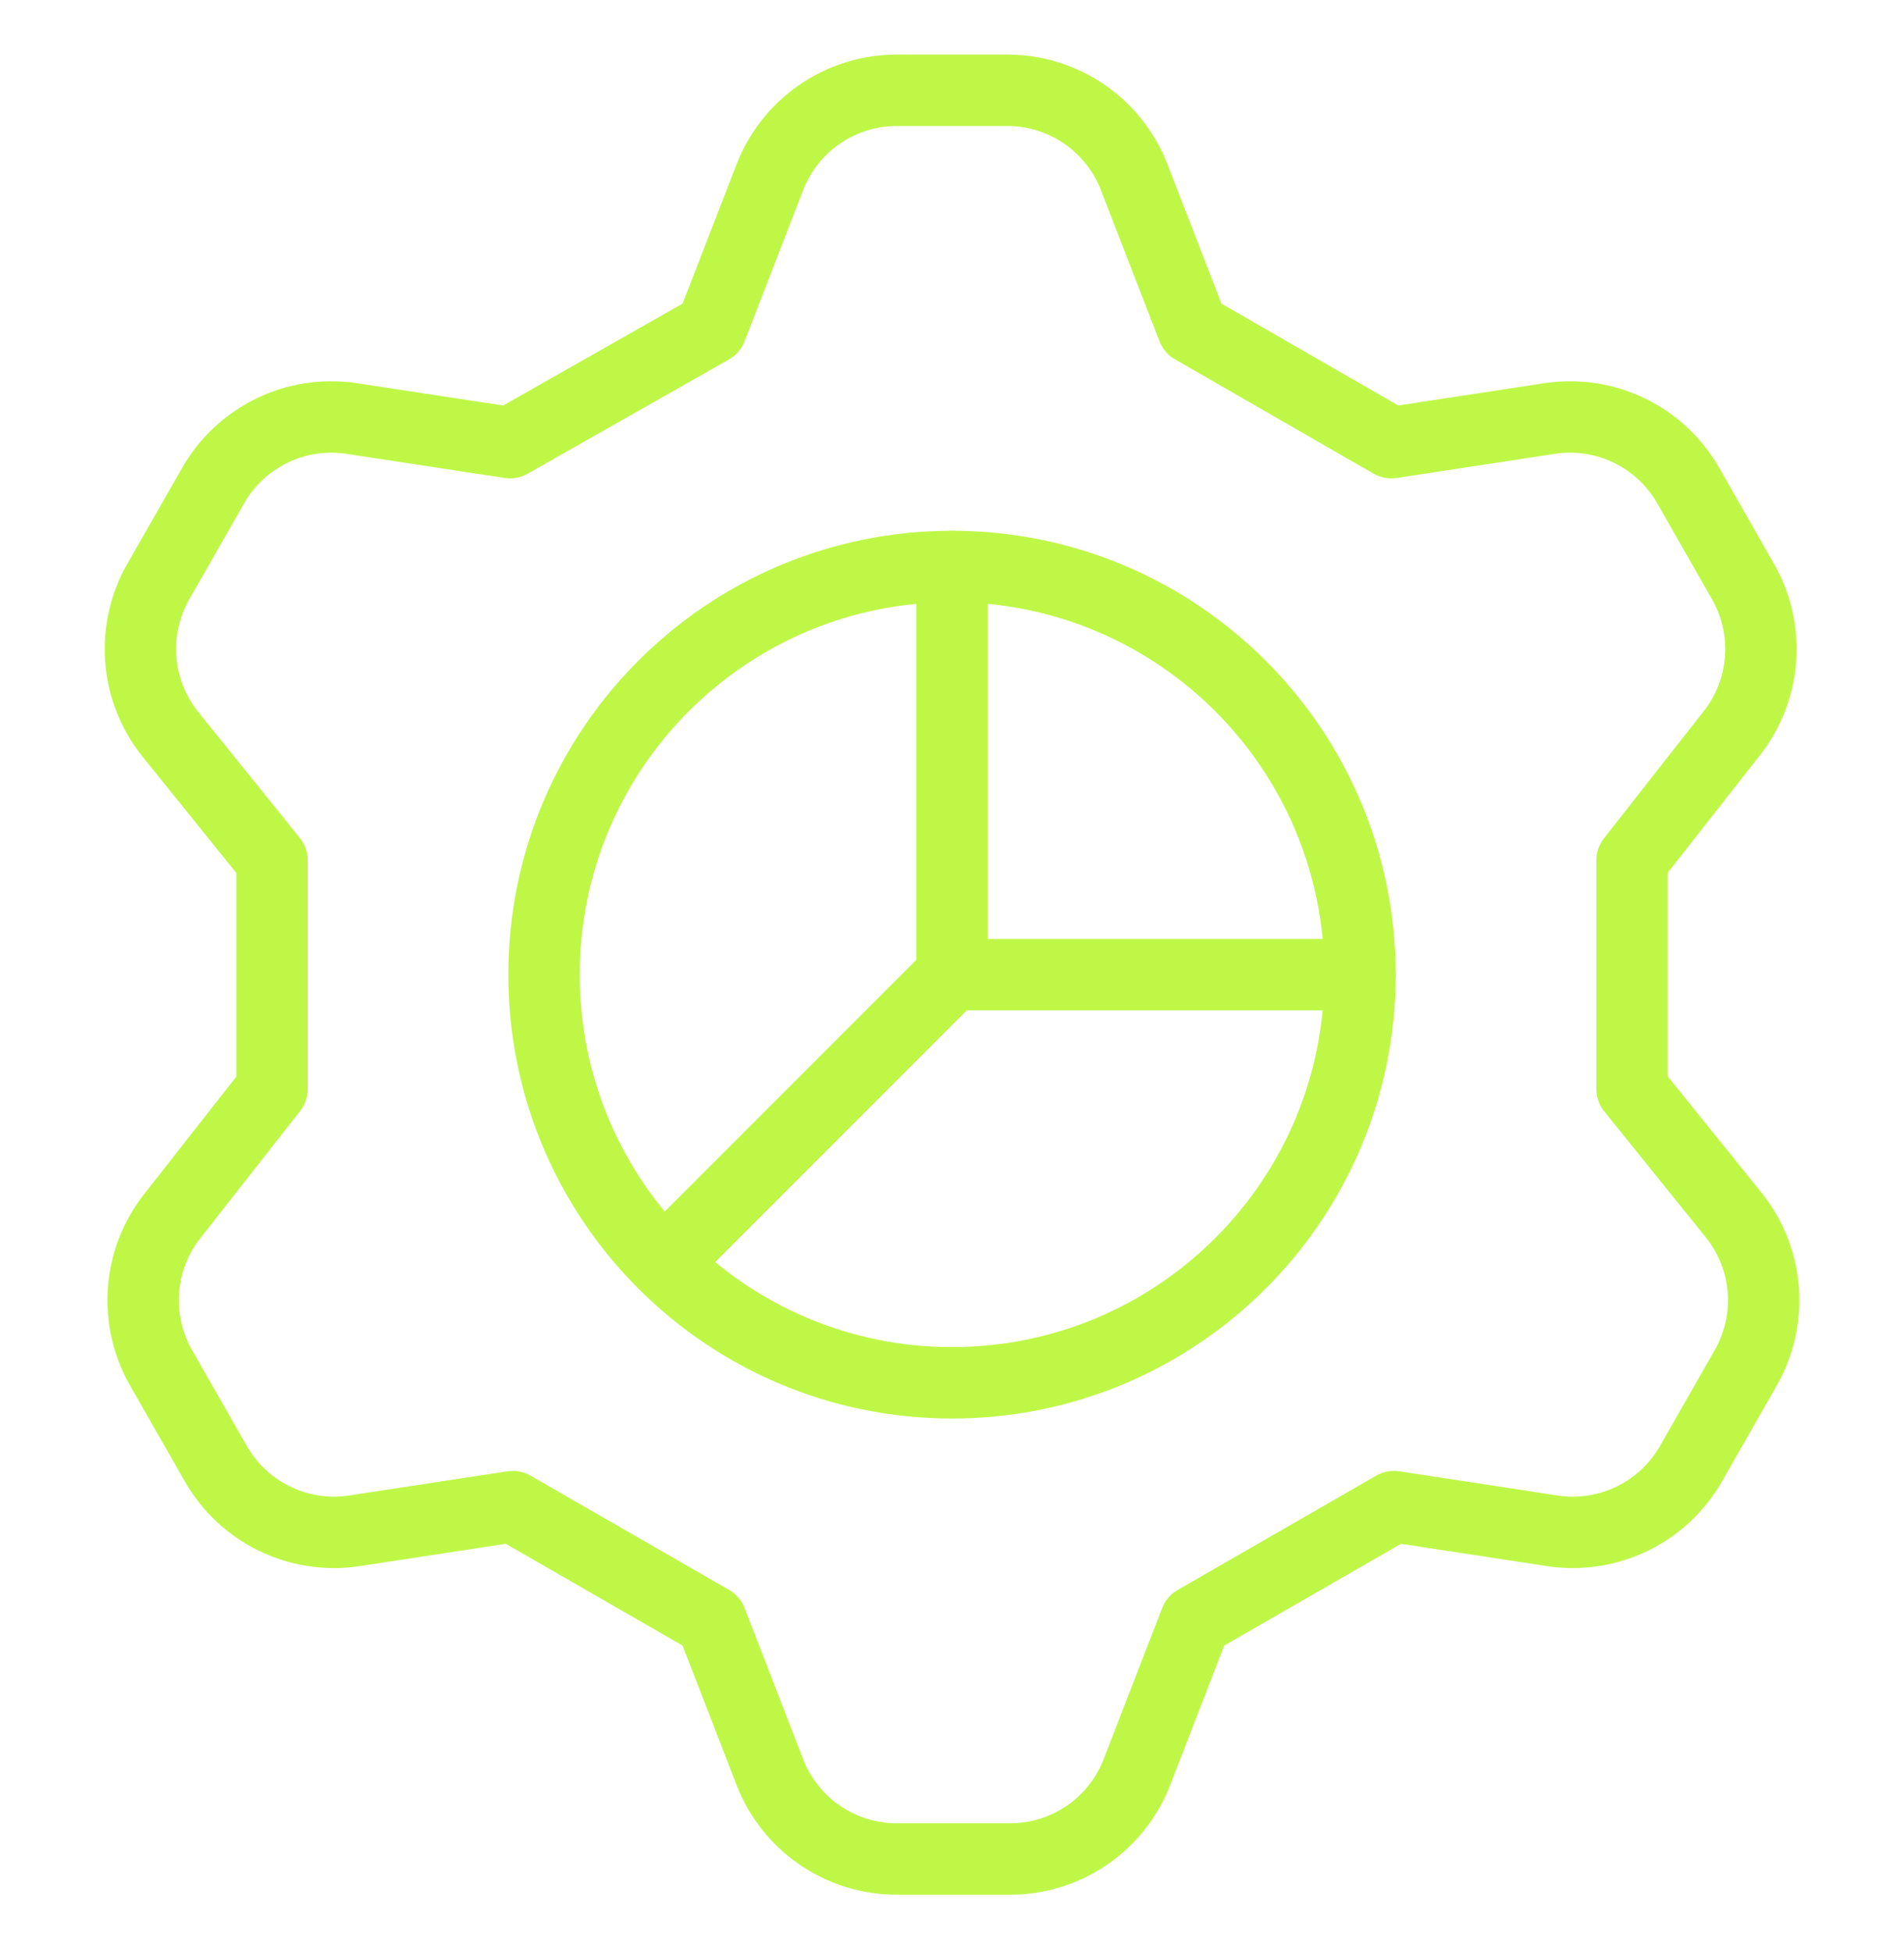 <svg width="40" height="41" viewBox="0 0 40 41" fill="none" xmlns="http://www.w3.org/2000/svg">
<path d="M14.943 6.896L16.172 3.725C16.379 3.188 16.744 2.726 17.218 2.4C17.692 2.074 18.253 1.898 18.829 1.896H21.172C21.747 1.898 22.309 2.074 22.783 2.4C23.257 2.726 23.622 3.188 23.829 3.725L25.058 6.896L29.229 9.296L32.6 8.782C33.162 8.706 33.733 8.798 34.242 9.048C34.751 9.297 35.174 9.692 35.458 10.182L36.6 12.182C36.893 12.68 37.028 13.256 36.987 13.832C36.947 14.408 36.732 14.959 36.372 15.411L34.286 18.068V22.868L36.429 25.525C36.789 25.977 37.004 26.527 37.045 27.104C37.085 27.68 36.95 28.256 36.658 28.754L35.515 30.754C35.231 31.244 34.808 31.639 34.299 31.888C33.79 32.137 33.219 32.23 32.658 32.154L29.286 31.639L25.115 34.039L23.886 37.211C23.679 37.748 23.314 38.21 22.84 38.536C22.366 38.862 21.805 39.038 21.229 39.039H18.829C18.253 39.038 17.692 38.862 17.218 38.536C16.744 38.21 16.379 37.748 16.172 37.211L14.943 34.039L10.772 31.639L7.4 32.154C6.839 32.23 6.268 32.137 5.759 31.888C5.25 31.639 4.827 31.244 4.543 30.754L3.4 28.754C3.108 28.256 2.973 27.68 3.014 27.104C3.054 26.527 3.269 25.977 3.629 25.525L5.715 22.868V18.068L3.572 15.411C3.212 14.959 2.997 14.408 2.956 13.832C2.916 13.256 3.05 12.68 3.343 12.182L4.486 10.182C4.77 9.692 5.193 9.297 5.702 9.048C6.211 8.798 6.782 8.706 7.343 8.782L10.715 9.296L14.943 6.896Z" stroke="#BFF747" stroke-width="1.5" stroke-linecap="round" stroke-linejoin="round"/>
<path d="M20 29.039C24.734 29.039 28.572 25.202 28.572 20.468C28.572 15.734 24.734 11.896 20 11.896C15.266 11.896 11.429 15.734 11.429 20.468C11.429 25.202 15.266 29.039 20 29.039Z" stroke="#BFF747" stroke-width="1.5" stroke-linecap="round" stroke-linejoin="round"/>
<path d="M20 11.896V20.468H28.571" stroke="#BFF747" stroke-width="1.5" stroke-linecap="round" stroke-linejoin="round"/>
<path d="M20 20.467L13.943 26.524" stroke="#BFF747" stroke-width="1.5" stroke-linecap="round" stroke-linejoin="round"/>
</svg>

